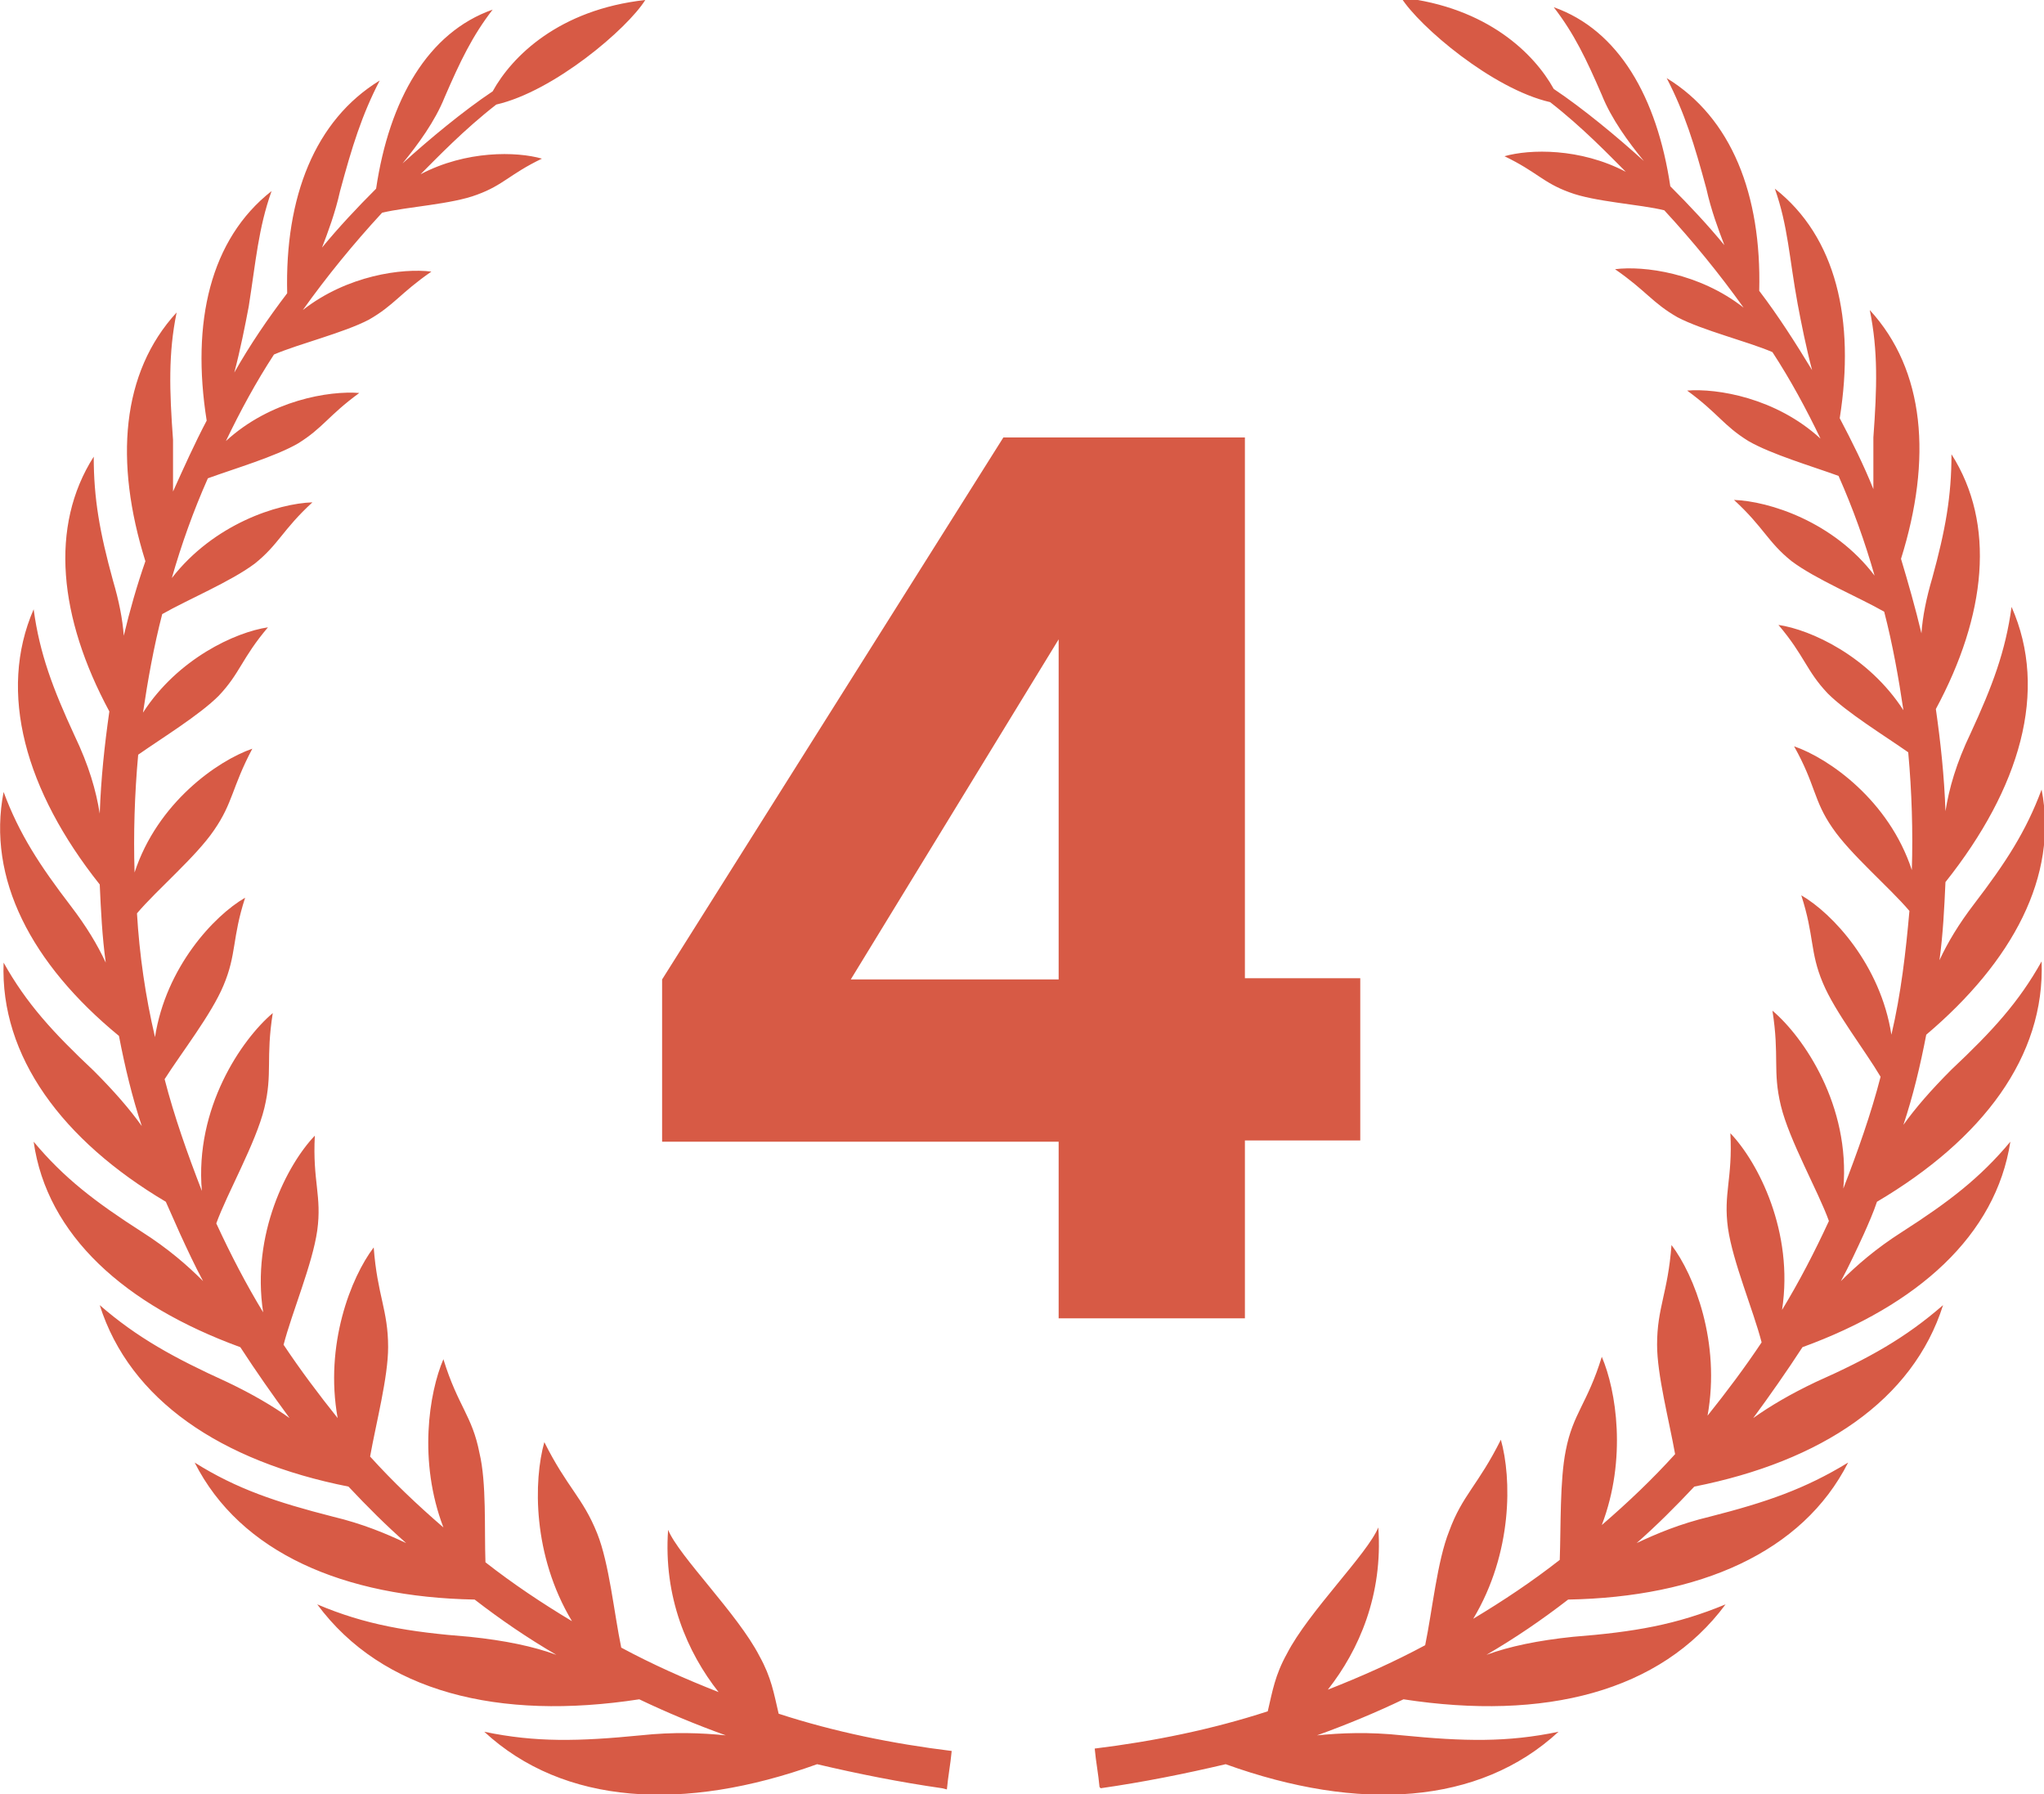 <?xml version="1.0" encoding="UTF-8"?><svg id="_레이어_2" xmlns="http://www.w3.org/2000/svg" viewBox="0 0 17.01 14.93"><defs><style>.cls-1{fill:#d75a45;stroke-width:0px;}</style></defs><g id="_레이어_1-2"><path class="cls-1" d="M9.16,14.88c.35-.05.7-.12,1.04-.2,1.11.4,2.11.34,2.77-.27-.43.09-.79.08-1.3.03-.28-.03-.51-.02-.71,0,.25-.09.49-.19.72-.3,1.17.18,2.14-.06,2.68-.79-.41.17-.76.23-1.27.27-.29.03-.53.08-.72.15.24-.14.46-.29.68-.46,1.09-.02,1.95-.39,2.33-1.14-.36.22-.68.33-1.15.45-.25.06-.44.14-.61.22.17-.15.32-.3.48-.47,1.06-.21,1.82-.72,2.07-1.51-.31.27-.61.44-1.06.64-.21.1-.38.2-.52.3.14-.19.28-.39.41-.59.96-.35,1.61-.93,1.73-1.71-.25.3-.51.5-.9.75-.22.14-.38.28-.51.41.07-.13.13-.26.19-.39.04-.09.08-.18.11-.27.88-.52,1.4-1.21,1.37-2-.19.34-.41.58-.75.9-.17.17-.3.32-.4.46.08-.24.14-.49.19-.75.72-.61,1.1-1.32.96-2.04-.13.35-.3.61-.56.95-.13.17-.22.32-.29.47.03-.22.04-.43.05-.65.62-.78.86-1.59.55-2.29-.05.37-.16.66-.34,1.05-.12.25-.18.46-.21.65-.01-.29-.04-.57-.08-.85.42-.78.5-1.54.13-2.12,0,.35-.05.63-.16,1.03-.05.17-.08.32-.09.46-.05-.21-.11-.42-.17-.62.26-.83.2-1.57-.26-2.07.07.34.06.65.03,1.06,0,.13,0,.28,0,.43-.08-.2-.18-.4-.28-.59.13-.82-.03-1.51-.54-1.91.11.31.12.58.19.96.03.16.07.36.12.55-.14-.23-.28-.45-.44-.66.02-.8-.23-1.44-.77-1.77.15.29.23.55.33.92.04.18.1.34.15.47-.14-.17-.29-.33-.45-.49-.11-.74-.43-1.3-.97-1.49.17.22.27.43.4.73.08.2.22.39.35.55-.22-.2-.51-.44-.75-.6-.16-.29-.55-.68-1.27-.76.15.24.76.76,1.24.87.27.21.49.44.63.58-.38-.2-.8-.19-1.01-.13.27.13.32.22.54.3.21.08.59.1.79.15.24.26.46.53.66.81-.37-.29-.83-.35-1.07-.32.26.18.31.28.52.4.21.11.58.2.79.29.15.23.28.47.4.72-.37-.34-.86-.42-1.11-.4.26.19.3.29.51.42.19.11.53.21.75.29.12.27.22.55.3.83-.34-.45-.88-.62-1.17-.63.25.23.28.35.48.51.2.15.56.3.77.42.07.27.12.55.16.82-.29-.45-.77-.67-1.04-.71.22.26.23.38.41.57.16.16.47.35.67.49.03.33.04.66.03.98-.19-.58-.69-.93-.98-1.03.18.32.16.45.32.68.15.22.47.49.64.69-.03.34-.07.69-.15,1.03-.09-.58-.49-1.01-.75-1.16.11.34.07.47.18.73.1.24.35.56.48.78-.08.31-.19.62-.31.93.06-.69-.33-1.26-.59-1.48.06.38,0,.5.07.79.07.29.31.71.4.96-.12.26-.25.51-.39.74.1-.65-.2-1.23-.43-1.47.02.38-.06.5-.02.79.04.28.21.68.28.95-.14.21-.29.41-.45.61.11-.61-.11-1.17-.3-1.42-.03.4-.12.52-.12.83,0,.25.1.63.15.91-.19.21-.39.4-.61.59.21-.55.12-1.12,0-1.4-.12.39-.24.47-.3.78-.05.25-.04.63-.05.91-.23.18-.47.34-.72.49.33-.55.32-1.17.23-1.49-.19.38-.32.46-.43.76-.1.25-.14.66-.2.95-.26.14-.53.26-.81.37.26-.33.46-.79.42-1.35-.09.22-.58.7-.76,1.05-.1.18-.12.31-.16.48-.46.15-.95.25-1.44.31.01.11.03.21.04.32M7.84,14.88c-.35-.05-.7-.12-1.04-.2-1.11.4-2.11.34-2.77-.27.43.09.79.08,1.3.03.28-.03.51-.02.71,0-.25-.09-.49-.19-.72-.3-1.17.18-2.14-.06-2.68-.79.4.17.76.23,1.27.27.29.03.53.08.72.15-.24-.14-.46-.29-.68-.46-1.09-.02-1.95-.39-2.33-1.14.35.22.68.33,1.15.45.25.06.44.14.61.22-.17-.15-.32-.3-.48-.47-1.06-.21-1.82-.72-2.07-1.51.31.27.62.44,1.06.64.21.1.38.2.52.3-.14-.19-.28-.39-.41-.59-.96-.35-1.61-.93-1.72-1.71.25.3.51.5.9.75.22.14.38.28.51.41-.07-.13-.13-.26-.19-.39-.04-.09-.08-.18-.12-.27C.52,9.49,0,8.79.03,8.01c.19.34.41.58.75.9.17.17.3.32.4.46-.08-.24-.14-.49-.19-.75C.26,8.02-.11,7.31.03,6.59c.13.35.3.61.56.95.13.17.22.32.29.47-.03-.22-.04-.43-.05-.65C.21,6.58-.02,5.76.28,5.07c.05.37.16.66.34,1.05.12.25.18.46.21.65.01-.29.04-.57.08-.85-.42-.78-.5-1.54-.13-2.12,0,.35.05.63.16,1.03.05.17.08.32.09.46.05-.21.11-.42.18-.62-.26-.83-.2-1.57.26-2.07-.07.34-.06.65-.03,1.06,0,.13,0,.28,0,.43.09-.2.18-.4.28-.59-.13-.82.03-1.51.54-1.91-.11.31-.13.58-.19.96-.03.16-.07.36-.12.55.13-.23.28-.45.44-.66-.02-.8.23-1.44.77-1.77-.15.29-.23.55-.33.92-.04.18-.1.34-.15.47.14-.17.29-.33.45-.49.11-.74.43-1.3.97-1.49-.17.22-.27.43-.4.73-.08.2-.22.39-.35.55.22-.2.51-.44.75-.6.16-.29.55-.68,1.27-.76-.15.24-.76.76-1.24.87-.27.21-.49.44-.63.58.38-.2.8-.19,1.01-.13-.27.13-.32.22-.54.3-.21.08-.58.1-.79.15-.24.26-.46.53-.66.81.37-.29.83-.35,1.07-.32-.26.18-.31.28-.52.4-.21.11-.58.2-.79.29-.15.23-.28.47-.4.72.37-.34.86-.42,1.11-.4-.26.19-.3.29-.51.42-.19.11-.53.21-.75.29-.12.27-.22.55-.3.83.35-.45.88-.62,1.17-.63-.25.23-.28.35-.48.51-.2.15-.56.3-.77.42-.07.27-.12.55-.16.82.29-.45.77-.67,1.04-.71-.22.26-.23.38-.41.57-.16.16-.47.35-.67.49-.03.33-.04.66-.03.98.19-.58.69-.93.98-1.03-.17.32-.16.45-.32.68-.15.22-.47.49-.64.69.02.34.07.69.15,1.03.09-.58.49-1.01.75-1.16-.11.34-.07.47-.18.73-.1.24-.35.56-.49.78.08.31.19.62.31.93-.06-.69.33-1.26.59-1.48-.06.38,0,.5-.07.79-.07.29-.31.71-.4.96.12.26.25.51.39.74-.1-.65.2-1.23.43-1.47-.02.38.06.5.02.79-.04.28-.21.68-.28.95.14.21.29.41.45.61-.11-.61.11-1.17.3-1.42.03.4.12.52.12.83,0,.25-.1.63-.15.91.19.21.39.4.61.59-.21-.55-.12-1.12,0-1.4.12.39.24.47.3.78.06.25.04.63.05.91.23.18.47.34.72.49-.33-.55-.32-1.17-.23-1.49.19.38.32.46.44.76.1.25.14.66.2.95.26.14.53.26.81.37-.26-.33-.46-.79-.42-1.35.09.22.58.7.76,1.05.1.18.12.31.16.48.46.15.95.25,1.44.31-.01.11-.03.21-.04.32"/><path class="cls-1" d="M7.08,8.15l1.73-2.83v2.83h-1.73ZM8.81,10.97h1.55v-1.48h.96v-1.35h-.96V3.64h-2.01l-2.84,4.51v1.35h3.3v1.48Z"/></g></svg>